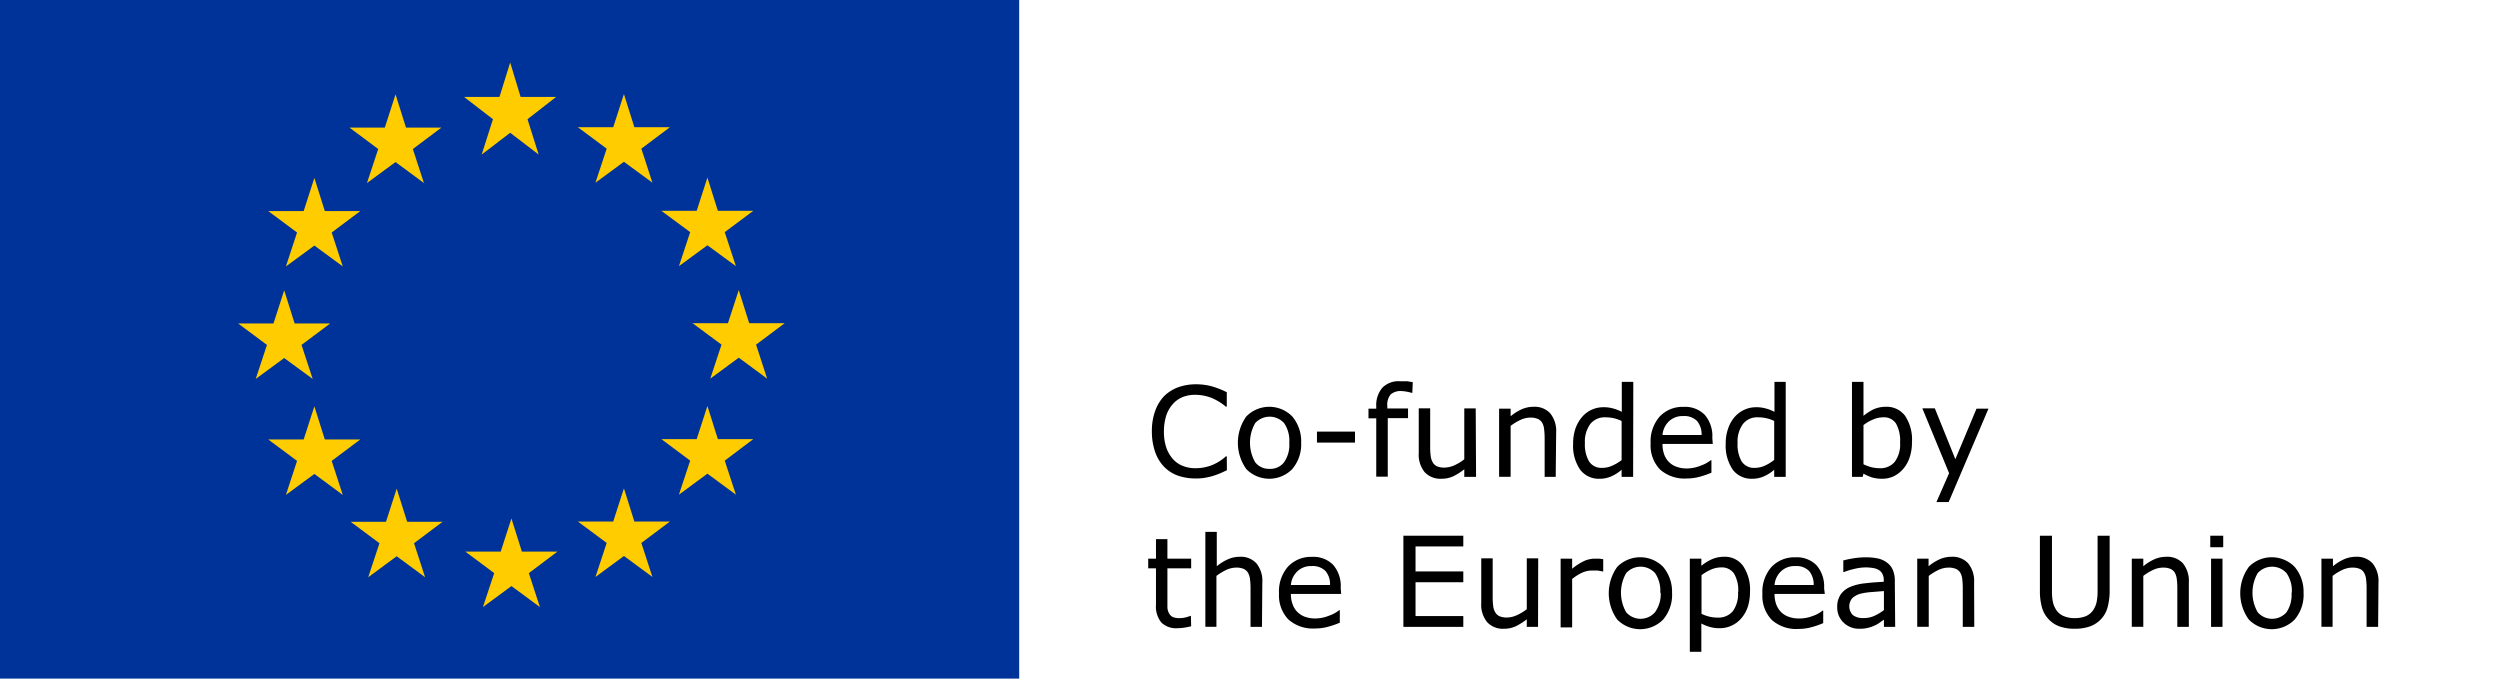 <svg xmlns="http://www.w3.org/2000/svg" viewBox="0 0 280 76"><title>EU rahoituslogo RGB FI-SV-EN (verkko, office)</title><polygon points="114.15 76.36 114.15 0 0 0 0 76.36 114.15 76.36 114.15 76.36" style="fill:#039"/><polygon points="58.31 10.86 62.28 10.86 59.08 13.35 60.33 17.31 57.14 14.87 53.95 17.31 55.21 13.35 51.98 10.86 55.94 10.86 57.14 7 58.31 10.86 58.31 10.86" style="fill:#fc0"/><polygon points="58.45 61.78 62.43 61.78 59.23 64.19 60.47 67.99 57.28 65.64 54.09 67.99 55.35 64.19 52.12 61.78 56.08 61.78 57.28 58.07 58.45 61.78 58.45 61.78" style="fill:#fc0"/><polygon points="71.05 58.41 75.03 58.41 71.83 60.81 73.07 64.62 69.88 62.27 66.69 64.62 67.95 60.81 64.72 58.41 68.68 58.41 69.88 54.7 71.05 58.41 71.05 58.41" style="fill:#fc0"/><polygon points="71.05 14.25 75.03 14.25 71.83 16.65 73.07 20.46 69.88 18.12 66.69 20.46 67.95 16.65 64.72 14.25 68.68 14.25 69.88 10.54 71.05 14.25 71.05 14.25" style="fill:#fc0"/><polygon points="80.4 23.61 84.37 23.61 81.17 26 82.42 29.81 79.23 27.47 76.04 29.81 77.3 26 74.07 23.61 78.03 23.61 79.23 19.89 80.4 23.61 80.4 23.61" style="fill:#fc0"/><polygon points="80.4 49.18 84.37 49.18 81.17 51.59 82.42 55.4 79.23 53.05 76.04 55.4 77.3 51.59 74.07 49.18 78.03 49.18 79.23 45.47 80.4 49.18 80.4 49.18" style="fill:#fc0"/><polygon points="83.91 36.2 87.88 36.2 84.68 38.6 85.92 42.41 82.74 40.06 79.55 42.41 80.81 38.6 77.57 36.2 81.53 36.2 82.74 32.49 83.91 36.2 83.91 36.2" style="fill:#fc0"/><polygon points="45.47 14.29 49.44 14.29 46.24 16.69 47.48 20.5 44.3 18.15 41.1 20.5 42.36 16.69 39.14 14.29 43.1 14.29 44.3 10.57 45.47 14.29 45.47 14.29" style="fill:#fc0"/><polygon points="36.38 23.64 40.35 23.64 37.15 26.04 38.39 29.84 35.21 27.5 32.02 29.84 33.27 26.04 30.04 23.64 34.01 23.64 35.21 19.93 36.38 23.64 36.38 23.64" style="fill:#fc0"/><polygon points="33 36.23 36.98 36.23 33.77 38.63 35.02 42.44 31.83 40.1 28.64 42.44 29.9 38.63 26.67 36.23 30.63 36.23 31.83 32.52 33 36.23 33 36.23" style="fill:#fc0"/><polygon points="36.38 49.22 40.35 49.22 37.15 51.62 38.39 55.43 35.21 53.08 32.02 55.43 33.27 51.62 30.04 49.22 34.01 49.22 35.21 45.51 36.38 49.22 36.38 49.22" style="fill:#fc0"/><polygon points="45.6 58.44 49.57 58.44 46.37 60.84 47.61 64.65 44.43 62.3 41.24 64.65 42.5 60.84 39.27 58.44 43.23 58.44 44.43 54.73 45.6 58.44 45.6 58.44" style="fill:#fc0"/><path d="M137.41,52.67l-.68.31c-.21.09-.47.19-.8.3a7.14,7.14,0,0,1-.91.22,5.85,5.85,0,0,1-1.07.09,6.16,6.16,0,0,1-2-.31,4.11,4.11,0,0,1-1.57-1,4.5,4.5,0,0,1-1-1.65,6.9,6.9,0,0,1-.37-2.33,6.56,6.56,0,0,1,.36-2.25,4.61,4.61,0,0,1,1-1.67,4.4,4.4,0,0,1,1.57-1,5.82,5.82,0,0,1,2-.34,7,7,0,0,1,1.64.19,9.42,9.42,0,0,1,1.82.7v1.61h-.11a6.16,6.16,0,0,0-1.66-1,5,5,0,0,0-1.77-.32,3.68,3.68,0,0,0-1.4.25,3,3,0,0,0-1.1.78,3.67,3.67,0,0,0-.74,1.29,5.85,5.85,0,0,0-.26,1.81,5.4,5.4,0,0,0,.29,1.85,3.88,3.88,0,0,0,.75,1.25,2.91,2.91,0,0,0,1.12.75,3.8,3.8,0,0,0,1.35.24,5,5,0,0,0,1.83-.33,5.19,5.19,0,0,0,1.6-1h.1Z"/><path d="M145.73,49.59a4.28,4.28,0,0,1-1,2.95,3.6,3.6,0,0,1-5.14,0,5.06,5.06,0,0,1,0-5.9,3.6,3.6,0,0,1,5.14,0A4.31,4.31,0,0,1,145.73,49.59Zm-1.33,0a3.46,3.46,0,0,0-.58-2.2,2.18,2.18,0,0,0-3.24,0,4.42,4.42,0,0,0,0,4.38,1.94,1.94,0,0,0,1.63.74,1.91,1.91,0,0,0,1.6-.73A3.41,3.41,0,0,0,144.4,49.59Z"/><path d="M151.76,49.57H147.5V48.34h4.26Z"/><path d="M158.18,44h-.07a5.08,5.08,0,0,0-.55-.13,3.69,3.69,0,0,0-.6-.07,1.69,1.69,0,0,0-1.2.37,1.81,1.81,0,0,0-.38,1.32v.26h2.32v1.08h-2.27v6.56h-1.29V46.85h-.87V45.77h.87v-.25a3,3,0,0,1,.68-2.09,2.55,2.55,0,0,1,2-.73c.29,0,.55,0,.78,0l.63.1Z"/><path d="M165.32,53.41H164v-.85a6.58,6.58,0,0,1-1.25.79,3.1,3.1,0,0,1-1.31.27,2.4,2.4,0,0,1-1.87-.73,3.09,3.09,0,0,1-.67-2.16v-5h1.28v4.35a6.9,6.9,0,0,0,.06,1,1.8,1.8,0,0,0,.23.71,1.07,1.07,0,0,0,.48.44,2.11,2.11,0,0,0,.85.14,2.83,2.83,0,0,0,1.1-.26,5.39,5.39,0,0,0,1.1-.67v-5.7h1.28Z"/><path d="M174.24,53.41H173V49.06a7.74,7.74,0,0,0-.06-1,1.8,1.8,0,0,0-.22-.72,1.11,1.11,0,0,0-.5-.43,2.14,2.14,0,0,0-.83-.14,2.71,2.71,0,0,0-1.1.26,6,6,0,0,0-1.1.67v5.7h-1.29V45.77h1.29v.85a5.56,5.56,0,0,1,1.24-.78,3.23,3.23,0,0,1,1.32-.28,2.36,2.36,0,0,1,1.89.75,3.16,3.16,0,0,1,.65,2.14Z"/><path d="M182.91,53.41h-1.29v-.8a4.4,4.4,0,0,1-1.15.74,3.2,3.2,0,0,1-1.31.27,2.6,2.6,0,0,1-2.17-1,4.69,4.69,0,0,1-.8-2.92,5.15,5.15,0,0,1,.27-1.73,4.06,4.06,0,0,1,.75-1.29,3.11,3.11,0,0,1,2.37-1.07,3.8,3.8,0,0,1,1.06.13,4.54,4.54,0,0,1,1,.39V42.77h1.29Zm-1.29-1.88V47.15a4,4,0,0,0-.93-.32,4.13,4.13,0,0,0-.89-.09,2.06,2.06,0,0,0-1.69.75,3.33,3.33,0,0,0-.6,2.13,3.77,3.77,0,0,0,.47,2.07,1.65,1.65,0,0,0,1.49.71,2.7,2.7,0,0,0,1.11-.25A4.77,4.77,0,0,0,181.62,51.53Z"/><path d="M191.83,49.72H186.2a3.3,3.3,0,0,0,.21,1.23,2.24,2.24,0,0,0,1.43,1.35,3.31,3.31,0,0,0,1.08.17,4.19,4.19,0,0,0,1.56-.32,3.79,3.79,0,0,0,1.13-.61h.07v1.4a9.52,9.52,0,0,1-1.33.46,5.47,5.47,0,0,1-1.42.19,4.12,4.12,0,0,1-3-1,3.88,3.88,0,0,1-1.06-2.92,4.23,4.23,0,0,1,1-3,3.51,3.51,0,0,1,2.69-1.1,3.09,3.09,0,0,1,2.38.9,3.65,3.65,0,0,1,.84,2.57Zm-1.25-1a2.35,2.35,0,0,0-.51-1.57,2,2,0,0,0-1.53-.55,2.19,2.19,0,0,0-1.64.61,2.37,2.37,0,0,0-.7,1.51Z"/><path d="M200,53.41h-1.29v-.8a4.4,4.4,0,0,1-1.15.74,3.17,3.17,0,0,1-1.31.27,2.6,2.6,0,0,1-2.17-1,4.76,4.76,0,0,1-.8-2.92,4.91,4.91,0,0,1,.28-1.73,3.86,3.86,0,0,1,.74-1.29,3.27,3.27,0,0,1,1.09-.8,3.16,3.16,0,0,1,1.28-.27,3.87,3.87,0,0,1,1.07.13,4.47,4.47,0,0,1,1,.39V42.77H200Zm-1.29-1.88V47.15a3.81,3.81,0,0,0-.93-.32,4.13,4.13,0,0,0-.89-.09,2,2,0,0,0-1.68.75,3.33,3.33,0,0,0-.6,2.13,3.78,3.78,0,0,0,.46,2.07,1.66,1.66,0,0,0,1.49.71,2.7,2.7,0,0,0,1.11-.25A4.77,4.77,0,0,0,198.68,51.53Z"/><path d="M214.14,49.53a5.23,5.23,0,0,1-.27,1.73,3.8,3.8,0,0,1-.73,1.28,3.34,3.34,0,0,1-1.06.81,3,3,0,0,1-1.28.27,3.89,3.89,0,0,1-1.14-.15,5.3,5.3,0,0,1-.95-.42l-.09.36h-1.2V42.77h1.29v3.8a5.79,5.79,0,0,1,1.14-.73,3.35,3.35,0,0,1,1.37-.28,2.56,2.56,0,0,1,2.14,1A4.79,4.79,0,0,1,214.14,49.53Zm-1.33,0a3.89,3.89,0,0,0-.45-2.08,1.59,1.59,0,0,0-1.45-.71,2.93,2.93,0,0,0-1.14.25,4.68,4.68,0,0,0-1.06.62V52a5.22,5.22,0,0,0,.94.34,3.9,3.9,0,0,0,.89.1,2.08,2.08,0,0,0,1.67-.71A3.29,3.29,0,0,0,212.81,49.57Z"/><path d="M222.71,45.77l-4.46,10.46h-1.37L218.3,53l-3-7.27h1.4L219,51.43l2.37-5.66Z"/><path d="M133.41,70.14a7.86,7.86,0,0,1-.79.16,5.61,5.61,0,0,1-.76.06,2.36,2.36,0,0,1-1.78-.63,2.81,2.81,0,0,1-.61-2V63.65h-.87V62.57h.87V60.38h1.28v2.19h2.66v1.08h-2.66v3.48c0,.4,0,.72,0,.94a1.5,1.5,0,0,0,.19.63.92.92,0,0,0,.42.41,2,2,0,0,0,.8.12,2.61,2.61,0,0,0,.66-.09,3.11,3.11,0,0,0,.49-.16h.07Z"/><path d="M141.34,70.21h-1.28V65.86a7.74,7.74,0,0,0-.06-1,1.79,1.79,0,0,0-.23-.72,1.09,1.09,0,0,0-.49-.43,2.17,2.17,0,0,0-.83-.14,2.75,2.75,0,0,0-1.11.26,6.35,6.35,0,0,0-1.1.67v5.7H135V59.57h1.28v3.85a5.4,5.4,0,0,1,1.25-.78,3.23,3.23,0,0,1,1.32-.28,2.35,2.35,0,0,1,1.88.75,3.11,3.11,0,0,1,.65,2.14Z"/><path d="M150.21,66.52h-5.63a3.11,3.11,0,0,0,.22,1.23,2.22,2.22,0,0,0,.58.86,2.27,2.27,0,0,0,.84.49,3.4,3.4,0,0,0,1.08.17,4.24,4.24,0,0,0,1.57-.32,3.72,3.72,0,0,0,1.12-.61h.07v1.4a9.1,9.1,0,0,1-1.33.46,5.47,5.47,0,0,1-1.42.19,4.14,4.14,0,0,1-3-1,3.88,3.88,0,0,1-1.06-2.92,4.21,4.21,0,0,1,1-3,3.51,3.51,0,0,1,2.69-1.1,3.09,3.09,0,0,1,2.38.9,3.63,3.63,0,0,1,.84,2.57Zm-1.25-1a2.23,2.23,0,0,0-.51-1.57,2,2,0,0,0-1.53-.55,2.2,2.2,0,0,0-1.64.61,2.37,2.37,0,0,0-.7,1.51Z"/><path d="M163.89,70.21h-6.71V60h6.71v1.2h-5.35V64h5.35v1.21h-5.35V69h5.35Z"/><path d="M172.26,70.21H171v-.85a6.91,6.91,0,0,1-1.25.79,3.1,3.1,0,0,1-1.31.27,2.39,2.39,0,0,1-1.87-.73,3.09,3.09,0,0,1-.67-2.16v-5h1.28v4.35a7.15,7.15,0,0,0,.06,1,1.65,1.65,0,0,0,.23.7,1.07,1.07,0,0,0,.48.44,2.08,2.08,0,0,0,.85.14,2.74,2.74,0,0,0,1.09-.26,5.21,5.21,0,0,0,1.11-.67v-5.7h1.28Z"/><path d="M179.56,64h-.07l-.56-.1c-.18,0-.39,0-.64,0a2.62,2.62,0,0,0-1.15.27,4.88,4.88,0,0,0-1.06.68v5.42h-1.29V62.57h1.29V63.7a6.24,6.24,0,0,1,1.35-.87,2.93,2.93,0,0,1,1.19-.26l.49,0,.45.06Z"/><path d="M187.27,66.39a4.27,4.27,0,0,1-1,3,3.6,3.6,0,0,1-5.14,0,5.06,5.06,0,0,1,0-5.9,3.6,3.6,0,0,1,5.14,0A4.31,4.31,0,0,1,187.27,66.39Zm-1.32,0a3.51,3.51,0,0,0-.58-2.2,2.18,2.18,0,0,0-3.24,0,4.42,4.42,0,0,0,0,4.38,2.14,2.14,0,0,0,3.23,0A3.47,3.47,0,0,0,186,66.39Z"/><path d="M196,66.3a5.41,5.41,0,0,1-.26,1.7,3.72,3.72,0,0,1-.76,1.3,3.16,3.16,0,0,1-2.35,1.06,4,4,0,0,1-1.08-.13,4.71,4.71,0,0,1-1-.4V73h-1.29V62.57h1.29v.8a5.33,5.33,0,0,1,1.15-.72,3.32,3.32,0,0,1,1.36-.29,2.51,2.51,0,0,1,2.15,1A4.76,4.76,0,0,1,196,66.3Zm-1.32,0a3.67,3.67,0,0,0-.47-2.06,1.64,1.64,0,0,0-1.45-.69,2.86,2.86,0,0,0-1.12.24,5.09,5.09,0,0,0-1.07.63v4.33a4.65,4.65,0,0,0,.94.33,4,4,0,0,0,.89.09,2.08,2.08,0,0,0,1.68-.72A3.3,3.3,0,0,0,194.66,66.33Z"/><path d="M204.38,66.52h-5.63a3.3,3.3,0,0,0,.21,1.23,2.46,2.46,0,0,0,.58.86,2.31,2.31,0,0,0,.85.49,3.31,3.31,0,0,0,1.08.17A4.15,4.15,0,0,0,203,69a3.67,3.67,0,0,0,1.13-.61h.07v1.4a9.52,9.52,0,0,1-1.33.46,5.47,5.47,0,0,1-1.42.19,4.12,4.12,0,0,1-3-1,3.88,3.88,0,0,1-1.06-2.92,4.21,4.21,0,0,1,1-3,3.51,3.51,0,0,1,2.69-1.1,3.09,3.09,0,0,1,2.38.9,3.63,3.63,0,0,1,.84,2.57Zm-1.25-1a2.33,2.33,0,0,0-.51-1.57,2,2,0,0,0-1.53-.55,2.19,2.19,0,0,0-1.64.61,2.37,2.37,0,0,0-.7,1.51Z"/><path d="M212.26,70.21H211V69.4l-.46.32a3,3,0,0,1-.56.33,3.56,3.56,0,0,1-.74.26,3.62,3.62,0,0,1-1,.11,2.46,2.46,0,0,1-1.75-.68,2.31,2.31,0,0,1-.72-1.75,2.39,2.39,0,0,1,.38-1.4,2.46,2.46,0,0,1,1.06-.85,5.75,5.75,0,0,1,1.67-.41c.65-.08,1.35-.13,2.1-.17V65a1.55,1.55,0,0,0-.15-.73,1.12,1.12,0,0,0-.44-.45,1.83,1.83,0,0,0-.66-.21,5.1,5.1,0,0,0-.8-.06,5.43,5.43,0,0,0-1.13.14,8.72,8.72,0,0,0-1.28.38h-.07v-1.3a10.72,10.72,0,0,1,1.09-.23,8.36,8.36,0,0,1,1.4-.12,6.41,6.41,0,0,1,1.4.13,2.67,2.67,0,0,1,1,.46,2,2,0,0,1,.65.81,3,3,0,0,1,.23,1.24ZM211,68.33V66.2l-1.38.11a7.38,7.38,0,0,0-1.26.19,2.17,2.17,0,0,0-.9.49,1.41,1.41,0,0,0,.06,1.9,1.84,1.84,0,0,0,1.21.33,2.77,2.77,0,0,0,1.23-.26A5.43,5.43,0,0,0,211,68.33Z"/><path d="M221.12,70.21h-1.29V65.86a7.74,7.74,0,0,0-.06-1,1.8,1.8,0,0,0-.22-.72,1.11,1.11,0,0,0-.5-.43,2.14,2.14,0,0,0-.83-.14,2.71,2.71,0,0,0-1.1.26,6,6,0,0,0-1.1.67v5.7h-1.29V62.57H216v.85a5.34,5.34,0,0,1,1.24-.78,3.23,3.23,0,0,1,1.32-.28,2.36,2.36,0,0,1,1.89.75,3.16,3.16,0,0,1,.65,2.14Z"/><path d="M236.28,66.12a6.92,6.92,0,0,1-.24,1.93,3.08,3.08,0,0,1-.8,1.37,3.14,3.14,0,0,1-1.23.76,5.06,5.06,0,0,1-1.64.24,5,5,0,0,1-1.67-.25,3.1,3.1,0,0,1-1.19-.75,3.18,3.18,0,0,1-.8-1.35,6.83,6.83,0,0,1-.24-1.95V60h1.35v6.16a6.21,6.21,0,0,0,.11,1.3,2.84,2.84,0,0,0,.38.87,1.86,1.86,0,0,0,.82.67,3.08,3.08,0,0,0,1.24.23,3.33,3.33,0,0,0,1.25-.22,1.94,1.94,0,0,0,.82-.68,2.75,2.75,0,0,0,.38-.89,6.16,6.16,0,0,0,.11-1.25V60h1.35Z"/><path d="M245.15,70.21h-1.29V65.86a7.74,7.74,0,0,0-.06-1,2,2,0,0,0-.22-.72,1.11,1.11,0,0,0-.5-.43,2.14,2.14,0,0,0-.83-.14,2.71,2.71,0,0,0-1.1.26,6,6,0,0,0-1.1.67v5.7h-1.29V62.57h1.29v.85a5.34,5.34,0,0,1,1.24-.78,3.23,3.23,0,0,1,1.32-.28,2.36,2.36,0,0,1,1.89.75,3.16,3.16,0,0,1,.65,2.14Z"/><path d="M249,61.29h-1.45V60H249Zm-.08,8.92h-1.28V62.57h1.28Z"/><path d="M258,66.39a4.28,4.28,0,0,1-1,3,3.59,3.59,0,0,1-5.13,0,5,5,0,0,1,0-5.9,3.59,3.59,0,0,1,5.13,0A4.31,4.31,0,0,1,258,66.39Zm-1.32,0a3.44,3.44,0,0,0-.59-2.2,2.17,2.17,0,0,0-3.23,0,4.42,4.42,0,0,0,0,4.38,2.14,2.14,0,0,0,3.23,0A3.47,3.47,0,0,0,256.65,66.39Z"/><path d="M266.35,70.21h-1.29V65.86a7.74,7.74,0,0,0-.06-1,1.79,1.79,0,0,0-.23-.72,1,1,0,0,0-.49-.43,2.14,2.14,0,0,0-.83-.14,2.71,2.71,0,0,0-1.1.26,5.68,5.68,0,0,0-1.1.67v5.7H260V62.57h1.29v.85a5.34,5.34,0,0,1,1.24-.78,3.23,3.23,0,0,1,1.32-.28,2.38,2.38,0,0,1,1.89.75,3.16,3.16,0,0,1,.65,2.14Z"/></svg>
